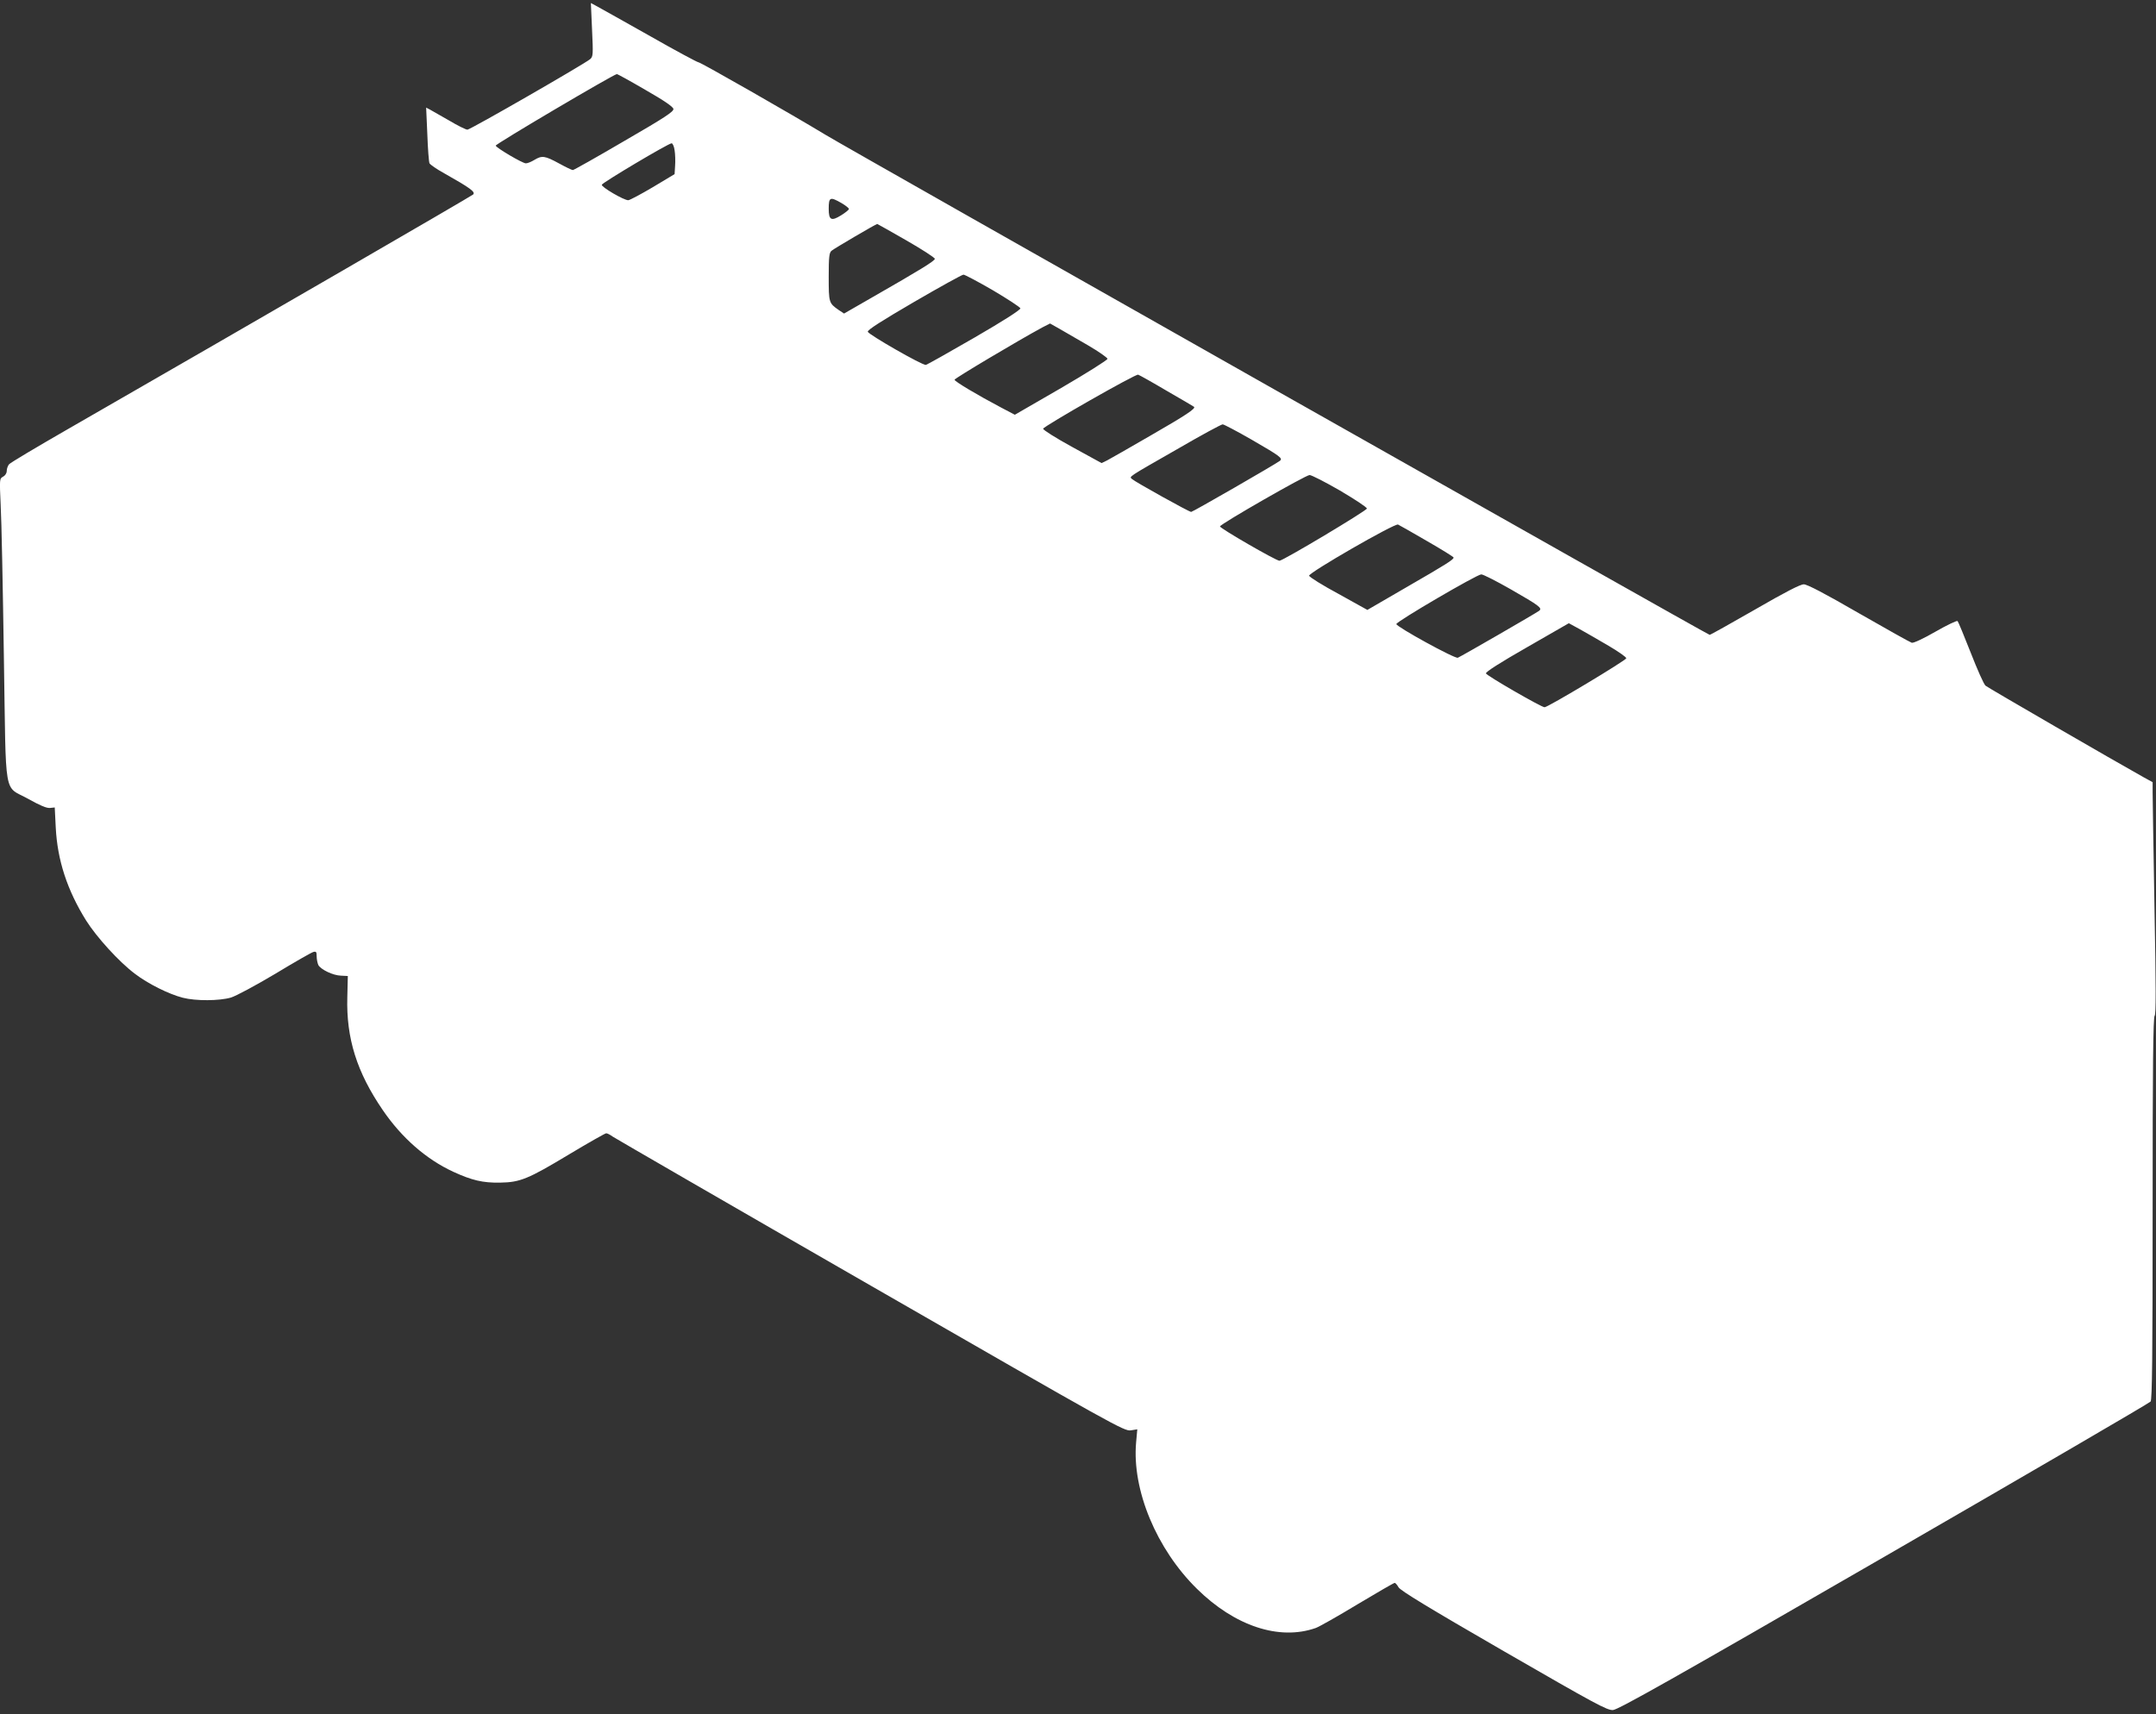 <?xml version="1.0" standalone="no"?>
<!DOCTYPE svg PUBLIC "-//W3C//DTD SVG 20010904//EN"
 "http://www.w3.org/TR/2001/REC-SVG-20010904/DTD/svg10.dtd">
<svg version="1.0" xmlns="http://www.w3.org/2000/svg"
 width="1280pt" height="1018pt" viewBox="0 0 1280 1018"
 preserveAspectRatio="xMidYMid meet">
<rect x="0" y="0" width="1280" height="1018" fill="#333333" stroke="none"/>
<g transform="translate(0,1018) scale(0.1,-0.1)"
fill="#ffffff" stroke="none">
<path d="M3515 10003 c7 -147 6 -159 -11 -174 -34 -29 -712 -419 -729 -419 -9
0 -58 24 -108 54 -51 29 -102 58 -114 65 l-23 12 7 -158 c3 -87 9 -165 13
-173 5 -8 43 -35 87 -59 156 -88 187 -111 172 -126 -12 -11 -1251 -729 -2409
-1395 -184 -106 -341 -199 -347 -208 -7 -9 -13 -26 -13 -39 0 -13 -9 -27 -22
-34 -21 -11 -21 -14 -14 -168 5 -86 13 -492 19 -902 14 -865 -5 -759 148 -845
68 -38 106 -54 126 -52 l28 3 6 -120 c10 -194 68 -371 180 -551 63 -100 196
-246 289 -316 78 -60 203 -122 285 -143 78 -20 217 -19 286 1 30 9 147 72 263
141 114 69 217 128 227 130 16 4 19 0 19 -26 0 -18 5 -41 10 -52 15 -27 88
-62 135 -63 l40 -2 -3 -125 c-7 -244 56 -446 211 -672 112 -164 258 -292 419
-366 109 -50 174 -66 278 -64 118 2 165 21 409 168 115 69 214 125 220 125 7
0 24 -9 39 -20 15 -10 704 -409 1532 -885 1450 -834 1506 -866 1544 -859 l38
6 -7 -78 c-25 -282 121 -633 361 -869 224 -221 488 -309 705 -233 18 6 130 69
247 140 117 70 217 128 222 128 5 0 15 -12 23 -26 10 -19 179 -122 624 -379
546 -315 614 -352 649 -350 31 2 358 186 1609 909 864 499 1576 914 1583 923
9 13 12 259 12 1148 0 841 3 1134 12 1143 8 8 8 165 -1 639 -6 345 -11 655
-11 688 l0 60 -53 29 c-160 89 -925 532 -939 544 -10 8 -49 96 -88 196 -39 99
-74 184 -78 188 -4 4 -63 -24 -131 -63 -71 -41 -131 -69 -141 -66 -10 3 -151
82 -315 176 -204 118 -306 171 -326 171 -21 0 -112 -47 -290 -150 -143 -82
-264 -150 -269 -150 -11 0 -5109 2884 -5250 2970 -191 116 -740 430 -753 430
-7 0 -141 72 -297 161 -157 88 -298 168 -314 176 l-28 15 7 -159z m317 -357
c112 -64 164 -100 166 -113 2 -16 -51 -51 -293 -191 -162 -95 -299 -172 -304
-172 -6 0 -43 18 -83 40 -83 45 -100 48 -146 20 -18 -11 -40 -20 -50 -20 -20
0 -174 91 -179 105 -3 9 699 423 719 425 5 0 81 -42 170 -94z m173 -358 c4
-24 5 -65 3 -93 l-3 -49 -130 -78 c-71 -42 -137 -77 -145 -77 -25 -1 -162 79
-157 92 4 13 394 245 414 246 6 1 15 -18 18 -41z m991 -314 c24 -14 44 -30 44
-35 0 -5 -21 -22 -47 -38 -58 -36 -73 -28 -73 39 0 70 8 73 76 34z m384 -221
c94 -54 170 -103 170 -110 0 -12 -82 -63 -379 -233 l-160 -92 -33 22 c-57 40
-58 43 -58 196 0 119 3 144 17 155 15 13 264 159 271 159 2 0 79 -44 172 -97z
m515 -297 c88 -52 161 -100 163 -107 1 -9 -102 -75 -273 -174 -152 -88 -282
-161 -288 -162 -20 -4 -342 181 -345 197 -2 11 83 65 275 177 153 89 285 162
293 162 8 0 87 -42 175 -93z m565 -327 c63 -37 115 -73 115 -80 0 -7 -124 -85
-275 -173 l-275 -159 -80 42 c-142 75 -278 156 -278 166 0 8 378 233 522 311
l45 23 55 -31 c31 -18 108 -62 171 -99z m467 -270 c87 -50 160 -93 162 -95 11
-10 -47 -49 -259 -171 -124 -72 -240 -138 -257 -147 l-33 -16 -175 96 c-97 53
-174 102 -172 108 5 16 550 327 564 321 7 -2 84 -45 170 -96z m504 -290 c171
-99 187 -111 167 -126 -24 -19 -517 -303 -526 -303 -13 0 -334 179 -351 195
-17 16 -34 5 279 184 134 78 251 141 259 141 7 0 85 -41 172 -91z m524 -302
c88 -52 160 -99 160 -107 0 -12 -498 -310 -519 -310 -20 0 -356 194 -353 204
5 16 509 305 532 305 11 0 92 -41 180 -92z m517 -300 c87 -50 158 -94 158 -98
0 -12 -42 -39 -283 -178 l-229 -133 -171 95 c-95 51 -173 100 -175 108 -3 18
507 312 528 304 8 -4 85 -47 172 -98z m498 -287 c169 -97 188 -111 168 -127
-18 -14 -465 -272 -483 -279 -18 -7 -365 184 -365 200 0 15 477 294 504 295
10 1 90 -40 176 -89z m580 -335 c58 -34 105 -67 105 -74 0 -12 -465 -291 -485
-291 -19 0 -345 188 -348 201 -2 9 84 64 245 156 l247 142 66 -36 c36 -20 112
-64 170 -98z"/>
</g>
</svg>
